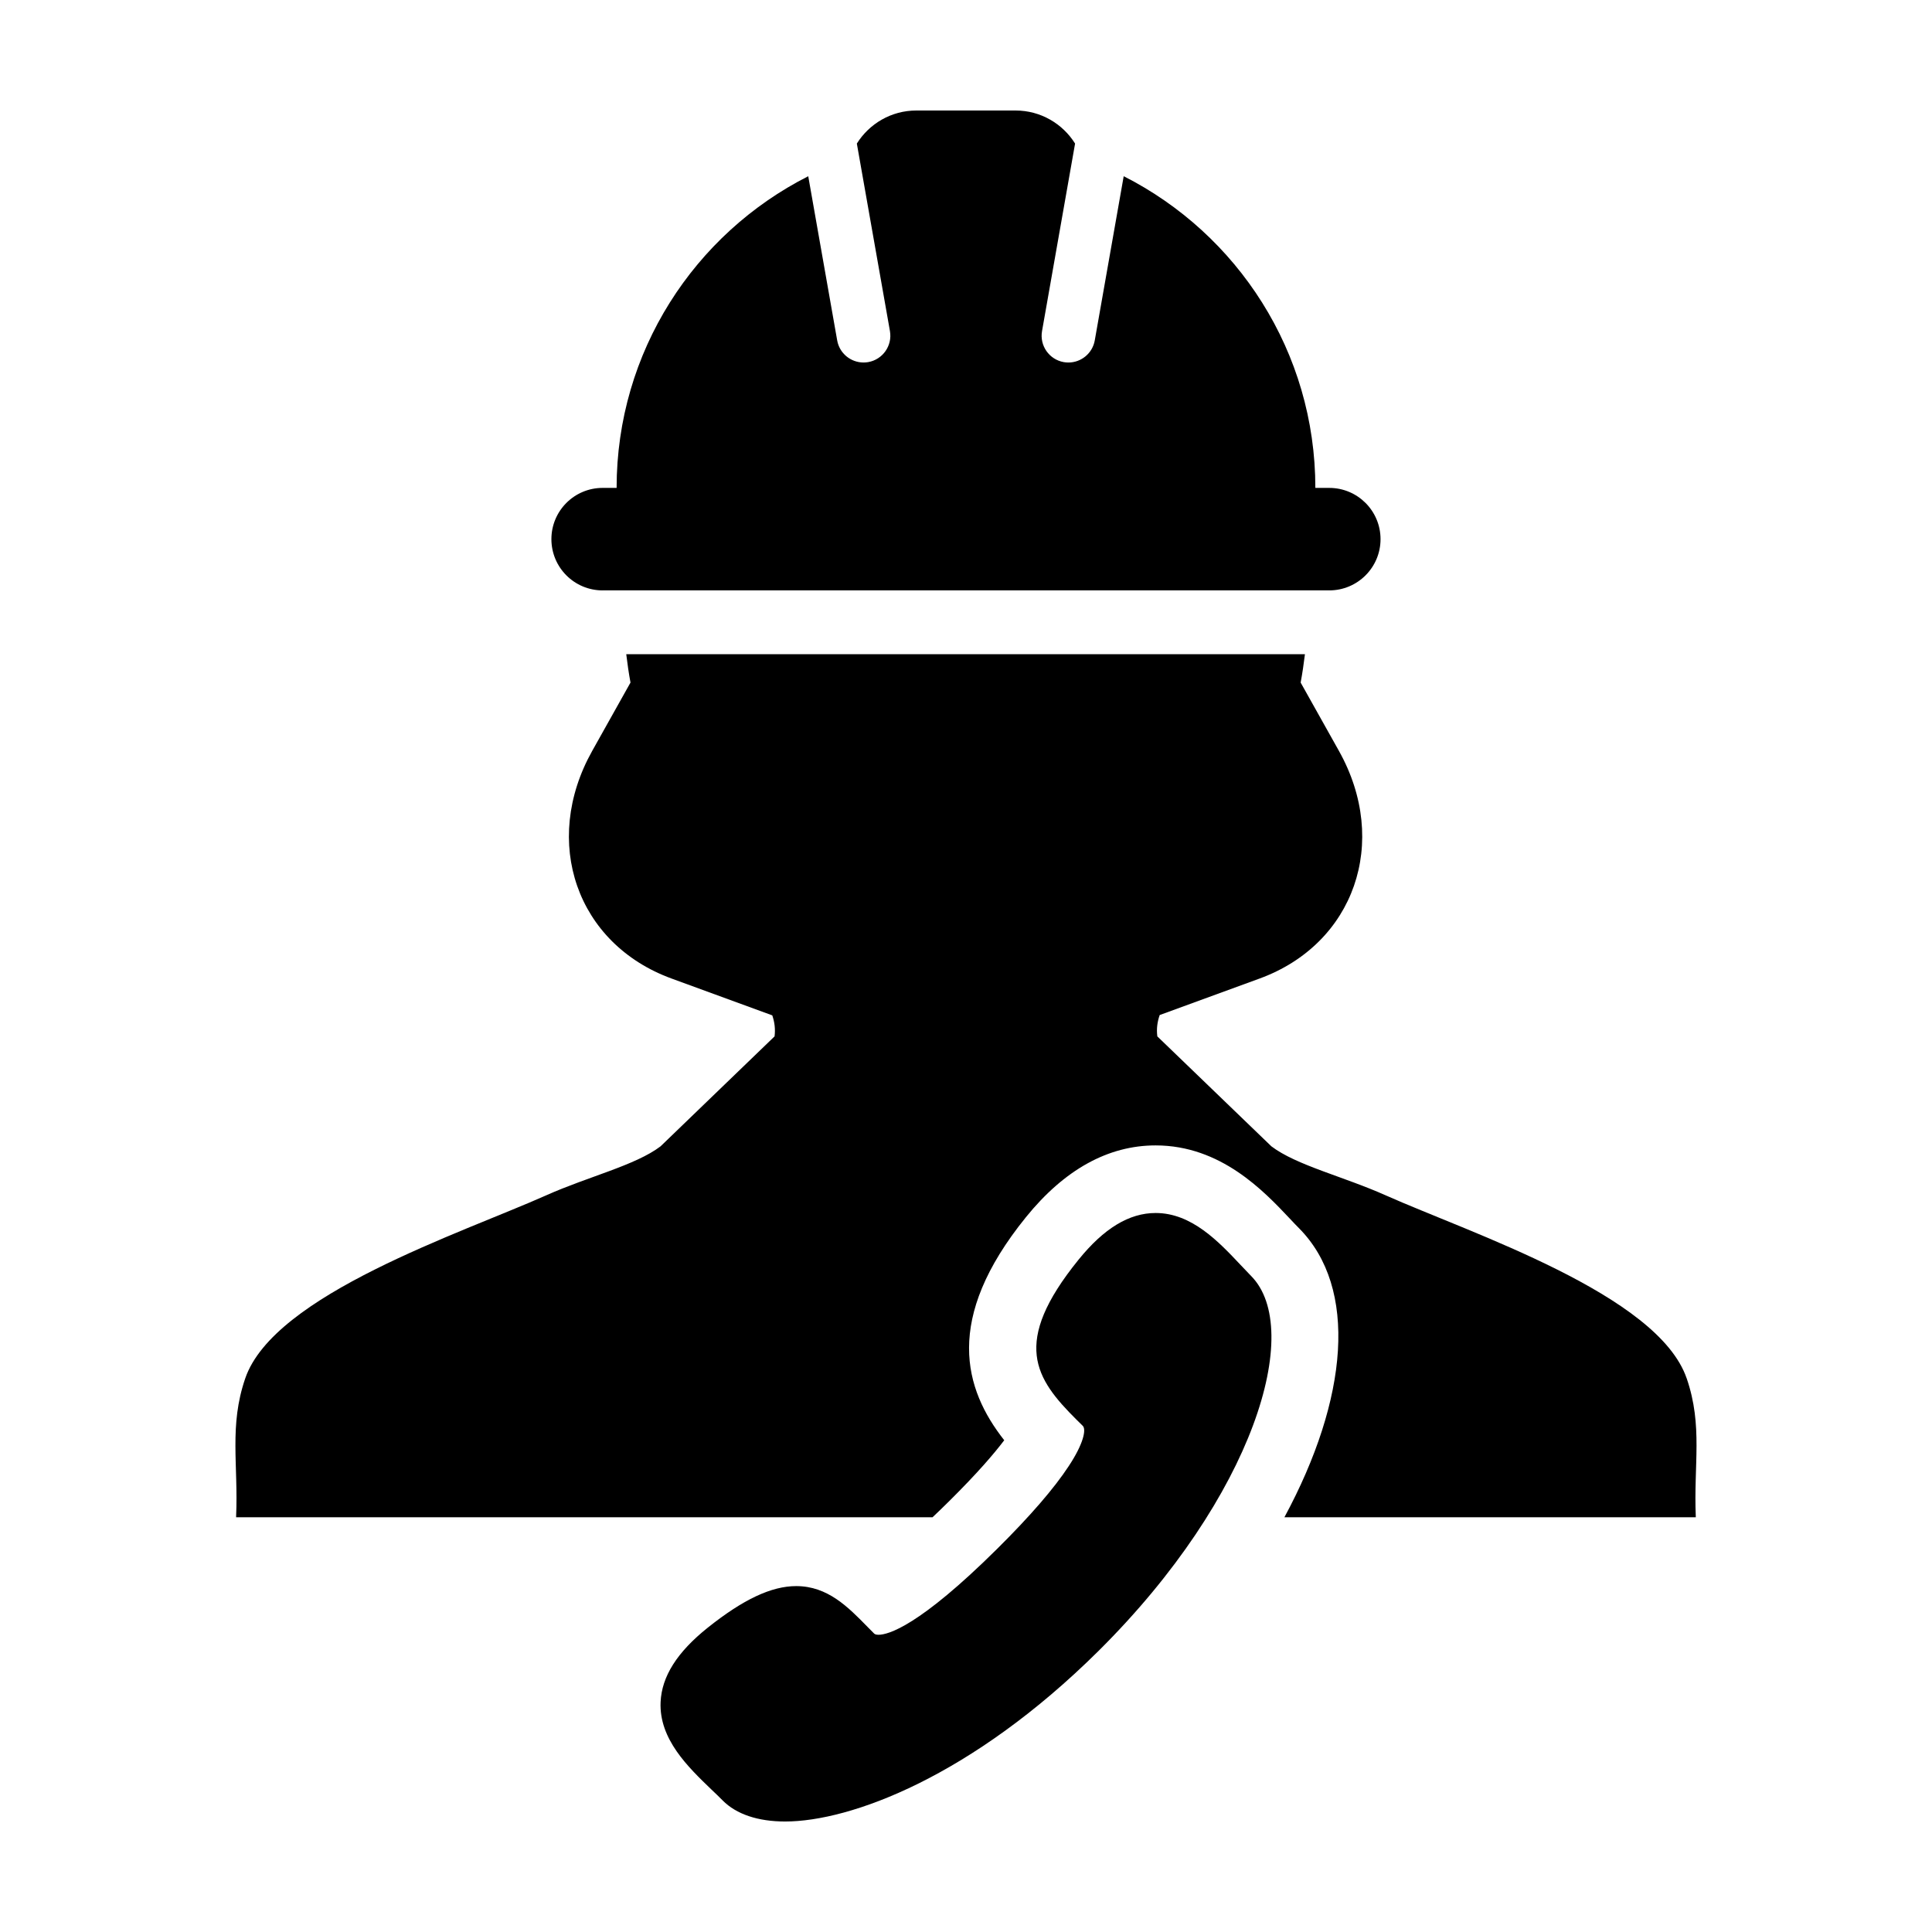 <?xml version="1.0" encoding="UTF-8"?>
<!-- Uploaded to: ICON Repo, www.svgrepo.com, Generator: ICON Repo Mixer Tools -->
<svg fill="#000000" width="800px" height="800px" version="1.1" viewBox="144 144 512 512" xmlns="http://www.w3.org/2000/svg">
 <g>
  <path d="m590.99 509.3c-7.598-22.25-57.258-38.484-79.859-48.562-11.062-4.941-23.602-7.93-30.207-12.957l-30.219-29.129c-0.266-2.035 0.012-3.891 0.625-5.656l26.469-9.672c25.129-9.18 34.547-36.184 21.035-60.324l-10.148-18.113c0.465-2.473 0.82-4.984 1.137-7.523h-179.86c0.309 2.535 0.664 5.047 1.125 7.523l-10.148 18.113c-13.516 24.141-4.102 51.148 21.039 60.324l26.684 9.758c0.594 1.734 0.855 3.57 0.605 5.57l-30.219 29.141c-6.613 5.027-19.148 8.004-30.219 12.949-22.582 10.078-72.242 26.312-79.844 48.562-4.309 12.594-1.805 22.754-2.414 36.691h0.016s-0.016 0.066-0.016 0.09h184.57c1.41-1.336 2.91-2.777 4.523-4.383 7.324-7.262 11.766-12.449 14.469-16.02-10.645-13.531-16.133-32.086 5.75-59.113 10.219-12.625 21.785-19.023 34.375-19.023 17.262 0 28.668 12.09 35.574 19.418 0.832 0.898 1.652 1.758 2.43 2.539 15.672 15.801 13.078 45.176-3.879 76.586h109.02c0-0.035-0.012-0.066-0.012-0.066l0.012-0.023c-0.594-13.949 1.91-24.105-2.406-36.699z"/>
  <path d="m303.71 300.46h192.56c7.508 0 13.586-6.082 13.586-13.578 0-7.5-6.082-13.582-13.586-13.582h-3.688c0-36.086-20.668-67.324-50.789-82.605l-7.668 43.504c-0.605 3.445-3.602 5.871-6.984 5.871-0.406 0-0.82-0.035-1.238-0.105-3.863-0.691-6.434-4.367-5.754-8.227l8.758-49.691c-3.293-5.262-9.121-8.762-15.781-8.762h-26.285c-6.648 0-12.48 3.5-15.77 8.762l8.77 49.688c0.68 3.863-1.895 7.543-5.758 8.227-0.418 0.074-0.832 0.105-1.238 0.105-3.379 0-6.383-2.422-6.984-5.871l-7.668-43.492c-30.129 15.27-50.785 46.508-50.785 82.594h-3.703c-7.508 0-13.578 6.082-13.578 13.582 0.004 7.508 6.074 13.582 13.582 13.582z"/>
  <path d="m472.73 479.18c-5.762-6.109-12.922-13.723-22.465-13.723-7.027 0-13.707 4.055-20.453 12.391-17.871 22.066-11.48 31.473-0.516 42.391l1.656 1.633c0.945 0.961 0.203 4.711-3.715 10.645-3.84 5.863-10.195 13.234-18.953 21.914-20.742 20.574-28.918 22.801-31.477 22.801-0.852 0-1.082-0.25-1.223-0.395l-1.641-1.656c-5.215-5.336-10.605-10.848-18.949-10.848-6.555 0-14.027 3.512-23.441 11.023-8.105 6.473-12.184 12.914-12.488 19.703-0.441 9.848 7.316 17.262 13.512 23.227 1.039 0.973 2.016 1.926 2.941 2.856 3.602 3.637 9.328 5.574 16.551 5.574 17.289 0 49.43-11.848 83.094-45.246 41.238-40.961 54.383-85.23 40.379-99.34-0.918-0.938-1.855-1.922-2.812-2.949z"/>
 </g>
</svg>